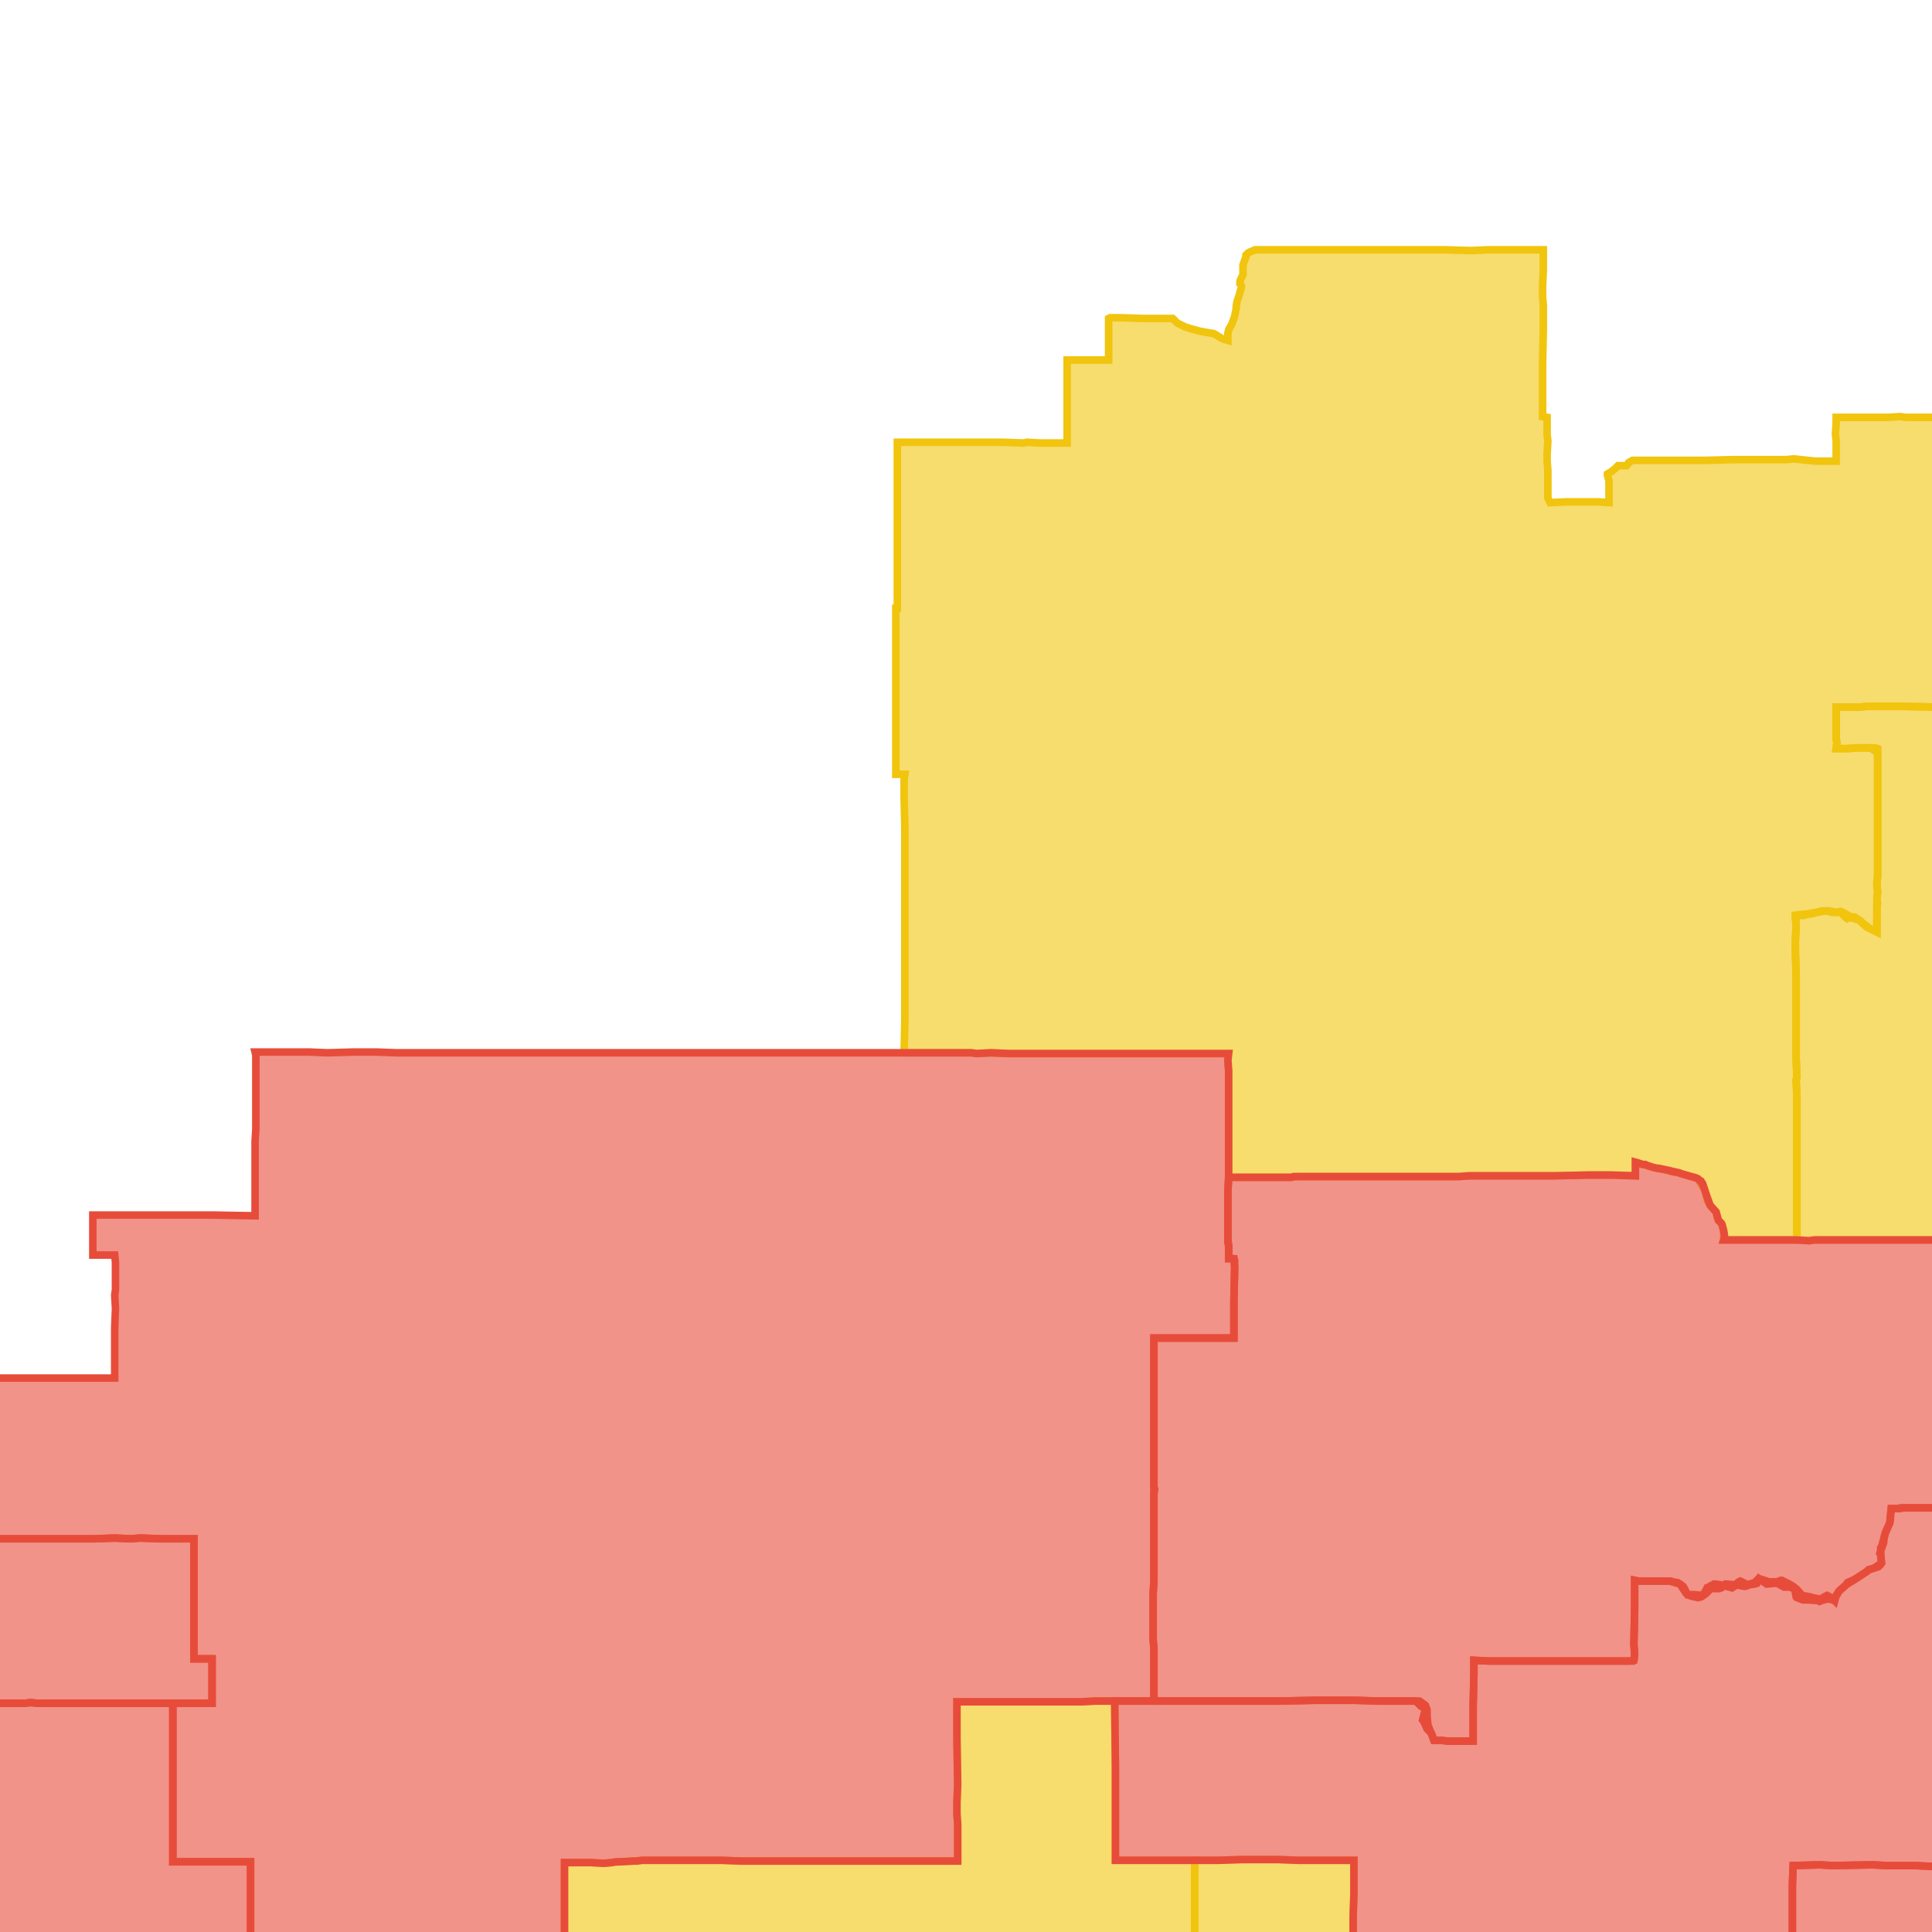 <svg version="1.1" xmlns="http://www.w3.org/2000/svg" xmlns:xlink="http://www.w3.org/1999/xlink"  pointer-events="none" width="256" height="256"><g><path stroke="#F1C40E" stroke-width="1" stroke-opacity="1" fill-opacity="0.6" fill-rule="evenodd" fill="#F1C40E" d="M11.1,313.9L12.1,314.5L12.6,314.5L13.3,314.3L13.4,314.3L13.7,314.3L13.9,314.3L14.1,314.4L15,315.2L15.5,315.4L15.6,315.4L15.8,315.6L15.9,315.9L15.9,316L15.9,316.2L15.3,316.1L14.5,316.1L12.9,316.1L12.1,316.1L10.5,316.1L9.4,316.1L6.8,316.1L1.4,316.1L1.1,316.1L-1.5,316.1L-3.8,316.1L-5.8,316.1L-5.9,316.1L-9.5,316.1L-9.9,316.1L-14.8,316.1L-15.9,316.1L-16.1,316.1L-17.9,316.1L-19.5,316.1L-26.3,316.1L-26.4,316.1L-26.8,316.1L-29.2,316.1L-30.7,316.1L-31.4,316.1L-32.4,316.1L-33.2,316.1L-36.7,316.1L-40.1,316.1L-41.8,316.1L-42.2,316.1L-43.5,316.1L-43.8,316.1L-45.3,316.1L-47.2,316.1L-47.8,316.1L-50.5,316.1L-51.2,316L-52.2,316.1L-52.3,316.1L-53.9,316L-55.2,316.1L-57.3,316.1L-60.7,316.1L-62.4,316.1L-64.8,316.1L-65.6,316L-66.5,316L-67.5,316L-68.1,316.1L-68.9,316.1L-69.9,316L-71.1,316.1L-72.2,316.1L-72.5,316L-76.5,316L-77.6,316L-77.9,316.1L-77.9,314.1L-77.9,312.6L-77.9,310L-77.9,309.1L-77.9,304.2L-77.9,303.3L-77.9,299.6L-77.8,297.6L-77.8,295.2L-77.8,294.7L-77.9,293.8L-77.9,293.5L-77.8,290.9L-77.8,284.9L-77.8,283.6L-77.8,282.9L-77.8,274.5L-77.8,270.1L-77.8,264.8L-77.8,261.3L-77.8,260.6L-77.8,259.6L-77.8,257.8L-77.8,257L-77.8,256.1L-77.8,253.5L-76.8,253.5L-75.2,253.5L-71.8,253.5L-71.1,253.5L-61,253.5L-58.1,253.5L-57.8,253.5L-57,253.5L-56.9,253.5L-55,253.5L-54.4,253.5L-53.5,253.5L-52.6,253.5L-48.9,253.5L-47.6,253.5L-44.9,253.5L-44.1,253.5L-43.8,253.6L-41.2,253.5L-36.7,253.6L-36.7,254L-36.7,255.3L-36.6,255.3L-32.5,255.4L-31.5,255.4L-31.5,254.5L-31.5,254L-31.4,253.6L-30.7,253.6L-30.2,253.6L-30.1,253.6L-29.7,254.2L-28.8,254.8L-27.8,255.1L-27,255.1L-26.9,255.2L-26.8,255.2L-26.5,255.5L-25.9,256.4L-25.1,256.6L-24.6,256.3L-23.8,255.9L-22.8,255.5L-22.1,254.9L-21.4,254.1L-20.6,253.4L-20.3,253.2L-20.1,253.1L-19.3,252.8L-18.5,252.5L-18.1,252.3L-17.1,252.3L-16.2,252.6L-15.8,252.6L-14.7,253.1L-14,252.6L-13.9,252.6L-13.7,252.6L-12.5,252.8L-12.4,252.8L-11.8,252.7L-10.8,252.7L-10.6,252.7L-10.4,252.8L-10.1,253L-10,253.1L-9.3,253.9L-9.2,254L-9.2,254.2L-9.2,254.4L-9.2,254.6L-9.2,254.8L-9.6,255.8L-8.9,256.7L-8.4,256.9L-8.3,257.1L-8,257.3L-7.9,257.5L-7.8,257.6L-7.8,257.8L-7.8,257.9L-7.8,258.3L-7.8,258.5L-8.2,259.3L-8.3,260.4L-7.9,261.4L-7.3,261.9L-7.2,262L-7,262.2L-6.9,262.5L-6.9,262.8L-6.9,263L-7,263.3L-7.1,263.4L-7.2,263.6L-7.4,263.7L-7.6,263.8L-8.6,264.3L-8.6,265L-8.4,265.5L-8.3,265.7L-8.2,265.9L-8.2,266.2L-8.2,266.3L-8.2,266.5L-8.2,266.7L-8.5,267.8L-8.4,268.3L-8.1,268.9L-8,269.1L-8,269.3L-8,269.4L-8.1,269.5L-8.1,269.7L-8.2,269.8L-8.3,270L-8.5,270.1L-8.7,270.3L-8.8,270.4L-9.7,270.8L-10.3,271.5L-10.5,272.4L-10.2,273.3L-9.6,273.6L-9.3,273.8L-9.1,273.9L-9,274L-8.9,274.2L-8.8,274.3L-8.7,274.5L-8.6,274.8L-8.3,275.8L-7.4,276.3L-6.7,276.4L-6.5,276.5L-6.4,276.5L-6.2,276.6L-6,276.8L-5.7,277L-5.6,277.2L-5.4,277.5L-5.2,277.8L-5.2,278L-5.1,278.2L-5,279.2L-4.6,279.5L-4.4,279.6L-4.3,279.7L-4.2,279.8L-4.2,279.9L-4.1,280.1L-4.1,280.3L-4.2,280.6L-4.4,280.8L-5.2,281.6L-5.2,282.4L-4.9,282.9L-4.8,283.1L-4.8,283.4L-5,284.4L-4.3,284.9L-3.5,284.9L-3.3,284.8L-3.2,284.7L-3,284.6L-2.7,284.7L-2.5,284.7L-2.4,284.9L-1.8,284.1L-1.8,283.8L-1.7,282.9L-1.5,282.8L-1.3,282.7L-1,282.6L-0.6,282.6L-0.4,282.9L0.1,283.6L0.2,283.8L0.3,284.1L0.1,284.9L-0.2,285.3L-0.5,285.4L-1.2,286.3L-1.1,286.5L-1,286.7L-1.1,286.9L-1.2,287.1L-1.6,288.1L-0.9,288.7L0.1,288.7L0.4,288.7L0.6,288.9L0.5,290L0.8,290.2L0.7,290.4L-0.1,291.2L-0.1,291.8L0.4,292.5L0.6,293.1L0.7,293.4L0.9,294.5L1.2,294.8L1.3,295L1.4,295.1L1.5,295.3L1.6,295.5L1.6,295.8L1.6,296L1.5,296.1L1.5,296.2L1.3,296.4L1.8,297.5L2,297.4L2.2,297.5L2.5,297.6L2.6,297.6L2.7,297.7L3.5,298.3L4,298.3L4.2,298.4L4.4,298.4L4.5,298.5L4.7,298.7L4.8,298.8L4.8,299L4.9,299.2L4.8,299.5L4.8,300.6L5.6,301L6.5,301.3L7.2,301.3L7.4,301.3L7.6,301.3L7.8,301.4L8,301.5L8.1,301.6L8.2,301.7L8.3,301.8L8.5,302.1L8.5,302.4L8.6,302.5L8.6,302.9L8.5,303.2L8.4,303.4L8,304.5L8.3,305.4L9,306.1L9.6,306.3L9.8,306.5L10,306.6L10.1,306.7L10.2,306.9L10.2,307L10.5,308.1L11.5,308.5L11.7,308.5L11.8,308.7L11.9,308.8L12,309.1L12.1,309.3L12.1,309.5L11.9,310.6L12,311.4L11.9,311.9L11.6,312.1L10.8,312.8L11.1,313.9z"/><path stroke="#F1C40E" stroke-width="1" stroke-opacity="1" fill-opacity="0.6" fill-rule="evenodd" fill="#F1C40E" d="M275.8,80.7L275.8,82.5L275.7,86.5L275.8,88L275.7,88.6L275.7,90.9L275.7,91.1L275.7,93.1L275.7,93.6L275,93.6L273,93.6L272.3,93.6L270.4,93.6L269,93.6L268.9,93.6L267.6,93.7L267.3,93.7L267.1,93.7L266.5,93.7L264.4,93.7L260.6,93.7L260.2,93.7L259.8,93.7L258.2,93.7L256.8,93.7L252,93.6L251.1,93.6L249.5,93.6L248.8,93.6L247.4,93.6L246.3,93.7L246.1,93.7L244.3,93.7L243.8,93.7L243.3,93.7L243.3,94.5L243.3,96.5L243.3,97.9L243.4,98.4L243.3,99.2L244.7,99.2L246,99.1L246.5,99.1L247.9,99.1L248.1,99.1L248.5,99.1L248.8,99.2L248.8,99.8L248.8,100.8L248.8,101.1L248.8,102.5L248.8,103.8L248.8,104.1L248.8,108.4L248.8,109.3L248.8,110.4L248.8,111.5L248.8,111.9L248.8,113.1L248.8,114.6L248.8,114.8L248.8,115.9L248.7,116.9L248.7,117.5L248.8,118.2L248.7,119.1L248.8,119.7L248.7,120.1L248.7,123.4L248.7,123.5L248.5,123.4L248.1,123.2L247.5,122.9L247.3,122.8L247.2,122.7L246.3,121.9L245.2,121.6L245,121.6L244.8,121.7L244.7,121.6L244.6,121.6L243.8,120.8L243.4,120.9L242.8,120.9L242,120.7L241.2,120.8L240,121.1L239.2,121.2L239,121.3L238.8,121.3L237.9,121.3L237.9,121.5L238,122.6L237.9,124.6L237.9,126L238,129.6L238,132.2L238,134.1L238,135.2L238,136.1L238,137.7L238,140.3L238.1,142.7L238,143.1L238.1,145.4L238.1,147.3L238.1,149.1L238.1,153.6L238.1,160.8L238.1,164.3L235.9,164.3L235.7,164.3L235.3,164.3L234.3,164.3L232.7,164.3L231.6,164.3L230.6,164.3L229.5,164.3L228.4,164.3L228.4,163.1L228.1,162.1L227.7,161.7L227.5,161.2L227.4,160.6L226.7,159.9L226.6,159.7L226.3,159.2L226.2,158.9L225.9,157.7L225.6,157.2L225,156.2L224.1,155.9L223.7,155.8L223.1,155.6L222,155.3L221.6,155.3L220.7,155L219.9,154.9L219.1,154.7L218.7,154.6L217.7,154.3L217.1,154.1L216.9,154L216.7,154L216.7,155.8L213.5,155.7L211.6,155.7L210.4,155.7L205.9,155.8L202.4,155.8L201.5,155.8L199.2,155.8L194.9,155.8L194.7,155.8L193.3,155.9L193,155.9L192.4,155.9L191.3,155.9L191.2,155.9L191,155.9L190.7,155.9L189.8,155.9L187.4,155.9L187.2,155.9L184.4,155.9L183,155.9L180.8,155.9L179.9,155.9L177.8,155.9L175.3,155.9L175.1,155.9L174.7,155.9L173.1,155.9L172.1,155.9L171.1,156L170.6,156L169.8,156L169.1,156L168.4,156L166.4,156L162.8,156L162.8,153.3L162.8,152.3L162.8,151.5L162.8,148.8L162.8,145.1L162.8,144.2L162.8,141.9L162.7,140.5L162.8,139.6L159.8,139.6L156.1,139.6L152.4,139.6L152,139.6L146.6,139.6L143.9,139.6L143.7,139.6L141.2,139.6L138.5,139.6L138.4,139.6L138,139.6L136.7,139.6L133.7,139.6L131.3,139.5L129.4,139.6L128.7,139.5L126.1,139.5L121.3,139.5L120.7,139.5L119.8,139.5L119.9,135L119.9,134.1L119.9,132.5L119.9,131.4L119.9,129.6L119.9,128.7L119.9,127.8L119.9,126.8L119.9,126L119.9,124.8L119.9,123.7L119.9,120.6L119.9,118.7L119.9,117.9L119.9,116L119.9,114.7L119.9,111.5L119.9,109.7L119.8,105.8L119.8,103.3L119.9,102.6L118.7,102.6L118.7,100.7L118.7,100.5L118.7,99.1L118.7,97.6L118.7,96.2L118.7,88L118.7,86.8L118.7,86.1L118.7,80.6L118.9,80.6L118.9,80L118.9,79.2L118.9,75.1L118.9,71L118.9,69.6L118.9,68.7L118.9,65.9L118.9,63.2L118.9,61L118.9,58.6L119.1,58.6L121.9,58.6L122.5,58.6L123.7,58.6L127,58.6L129.5,58.6L132,58.6L132.9,58.6L135.6,58.7L136.1,58.6L137.8,58.7L138.6,58.7L139.6,58.7L140,58.7L141.4,58.7L141.4,53.9L141.4,53.7L141.4,52.7L141.4,51.6L141.4,50.2L141.4,50L141.4,47.7L143.7,47.7L146.4,47.7L146.9,47.7L146.9,42.2L147.1,42.1L147.8,42.1L148.5,42.1L151.7,42.2L155.1,42.2L155.4,42.2L156,42.8L157,43.3L157.6,43.5L158.7,43.8L159.1,43.9L160.2,44.1L160.8,44.2L161,44.3L162,44.9L162.7,45.1L162.7,44.9L162.7,44.1L162.8,43.8L162.8,43.7L162.9,43.5L163.2,43L163.6,41.9L163.8,40.9L163.8,40.6L163.9,40L164.2,39.1L164.5,38L164.4,37.7L164.3,37.6L164.3,37.3L164.4,37L164.7,36.4L164.7,35.3L164.7,35.1L165.1,34L165.1,33.8L165.2,33.7L165.4,33.5L165.6,33.4L166.3,33.1L166.5,33.1L179.1,33.1L180.1,33.1L182.4,33.1L186.5,33.1L187.1,33.1L187.9,33.1L191.6,33.1L194.9,33.2L197.1,33.1L198.9,33.1L199.8,33.1L200.8,33.1L204.5,33.1L204.5,35.7L204.4,38L204.4,39.3L204.5,40.4L204.5,42.1L204.5,43.7L204.4,48.3L204.4,49.3L204.4,49.8L204.4,50.7L204.4,52.1L204.4,55.2L205,55.3L205,57.6L205.1,58.4L205,60.2L205,61.1L205.1,62.3L205.1,65.3L205.1,66L205.4,66.6L207.5,66.5L211.8,66.5L213.2,66.6L213.2,65.7L213.2,64.7L213.2,63.7L213,63L213,62.8L213.5,62.5L214,62.1L214.4,61.7L215.5,61.7L215.7,61.5L215.8,61.3L216.3,61L220.7,61L222.1,61L222.6,61L224.6,61L225.9,61L229.6,60.9L232.8,60.9L234.7,60.9L235.2,60.9L236.7,60.9L237.7,60.8L238.6,60.9L240.5,61.1L242.1,61.1L243.3,61.1L243.3,59.4L243.3,58.4L243.2,57.5L243.3,56.1L243.3,55.3L246.1,55.3L246.7,55.3L247.5,55.3L248.5,55.3L249.6,55.3L250.2,55.3L251.8,55.2L252.5,55.3L257.7,55.3L259.3,55.2L261,55.2L261.8,55.2L262,55.2L264,55.2L265.7,55.3L266.7,55.3L268.2,55.3L270,55.3L271.2,55.4L274.6,55.5L275.7,55.5L275.8,55.5L275.8,58.2L275.8,59.9L275.8,62.3L275.8,62.7L275.8,63.3L275.8,64.4L275.8,65L275.8,65.8L275.8,69L275.8,71L275.8,71.2L275.8,72.2L275.8,73.4L275.8,74.8L275.8,75.9L275.8,77.5L275.8,79.8L275.8,80.7z"/><path stroke="#F1C40E" stroke-width="1" stroke-opacity="1" fill-opacity="0.6" fill-rule="evenodd" fill="#F1C40E" d="M313.2,157.1L313.2,159.3L313.2,161.8L313.2,165.3L311.9,165.3L311.4,165.3L309,165.2L305.7,165.1L303.3,165L302.6,165L302.1,165L301.1,165L300.8,165L299.8,165L297.8,165L297.6,165L295.4,164.9L294,164.9L292.2,164.9L291.6,164.9L289,164.8L287.6,164.8L287.1,164.8L286.6,164.8L286.3,164.8L285.9,164.8L285.1,164.8L284.7,164.8L283.7,164.7L281.9,164.7L281.2,164.7L280.1,164.7L277.5,164.6L276.7,164.6L275.5,164.6L275,164.5L272.6,164.5L271.6,164.5L269.6,164.5L269.2,164.4L267.5,164.4L264.9,164.4L261.8,164.4L260.8,164.4L260.4,164.4L259.6,164.4L257.6,164.4L257.1,164.4L256.1,164.3L254.2,164.3L252.9,164.3L250,164.3L248.7,164.3L248.1,164.3L247.6,164.3L246.4,164.3L246,164.3L245.4,164.3L245.1,164.3L243.9,164.3L243.5,164.3L241,164.3L240.4,164.3L239.7,164.4L238.1,164.3L238.1,160.8L238.1,153.6L238.1,149.1L238.1,147.3L238.1,145.4L238,143.1L238.1,142.7L238,140.3L238,137.7L238,136.1L238,135.2L238,134.1L238,132.2L238,129.6L237.9,126L237.9,124.6L238,122.6L237.9,121.5L237.9,121.3L238.3,121.2L239.5,121.1L240.6,120.9L241.5,120.7L242.1,120.7L242.4,120.7L243.4,120.9L243.8,120.8L244,120.8L244.2,120.9L245.3,121.5L245.6,121.5L245.7,121.5L246.5,122L246.8,122.3L247.7,123L248.5,123.4L248.7,123.5L248.7,123.4L248.7,120.1L248.7,119.1L248.8,118.2L248.7,117.5L248.7,116.9L248.8,116.3L248.8,115.9L248.8,114.8L248.8,114.6L248.8,113.1L248.8,111.9L248.8,111.5L248.8,110.4L248.8,109.7L248.8,109.3L248.8,108.4L248.8,104.1L248.8,103.2L248.8,102.5L248.8,101.1L248.8,100.8L248.8,99.8L247.9,99.1L246.5,99.1L246,99.1L244.7,99.2L243.3,99.2L243.4,98.4L243.3,97.9L243.3,96.5L243.3,94.5L243.3,93.7L243.6,93.7L244.3,93.7L246.1,93.7L246.3,93.7L247.4,93.6L248.8,93.6L249.5,93.6L251.1,93.6L251.8,93.6L252,93.6L256.8,93.7L258.2,93.7L259.8,93.7L260.6,93.7L264.4,93.7L266.5,93.7L267.1,93.7L267.3,93.7L267.7,94.3L267.8,95.1L268.7,95.9L269.8,96.3L269.9,96.3L270.1,96.3L270.2,96.3L270.3,96.3L270.4,96.5L270.3,96.7L270.2,96.8L269.6,97.9L270.4,98.3L271.1,98.4L272.3,98.2L272.8,98.2L273.9,98.6L274.9,98.4L275,98.5L275.2,98.5L275.3,98.5L275.5,98.7L275.6,98.8L275.7,98.9L275.7,99.4L275.7,102.2L275.7,103L275.7,104.8L275.7,106L275.7,107.9L275.7,109.1L275.7,110L275.6,110.1L275.3,110.4L275,110.6L274.8,110.8L274.5,110.9L273.7,111.2L273.5,111.3L273.2,111.3L272,111.4L271.3,112.4L271,113.2L270.9,113.3L270.1,114.2L270,115.2L270.2,115.5L270.4,115.5L272.2,115.5L273,115.5L273.9,115.5L274.3,115.5L275,115.5L278,115.5L281.8,115.4L286.5,115.4L286.9,116.2L287.8,116.3L288.2,116.3L289.1,116.3L291.8,116.2L293.8,116.2L295.4,116.2L295.9,116.2L296.9,116.2L298.6,116.2L300.8,116.1L301.7,116.1L302.6,116L302.6,117.8L302.6,120.6L302.6,121.4L302.5,124.9L302.5,126.8L302.5,127.6L302.5,128.2L302.5,129.8L302.5,132.6L302.4,136.9L302.4,139.4L302.4,141.1L302.4,143.2L303,143.3L304.8,143.3L307.3,143.4L308.2,143.4L309.6,143.4L311.3,143.5L312.8,143.5L313.2,143.6L313.2,143.9L313.1,146.9L313.1,147.9L313.1,148.5L313.1,149L313.1,149.9L313.1,151.9L313.2,153.3L313.2,154.4L313.2,155.9L313.2,157.1z"/><path stroke="#F1C40E" stroke-width="1" stroke-opacity="1" fill-opacity="0.6" fill-rule="evenodd" fill="#F1C40E" d="M158.3,276.3L158.3,277.2L158.3,278L158.3,280.3L157.4,280.3L157,280.3L155.7,280.4L155.3,280.4L155.1,280.4L152.9,280.4L151.4,280.5L150.9,280.5L150.1,280.5L146.7,280.6L145.4,280.6L144.4,280.6L140.9,280.8L140.1,280.8L137.4,280.9L134,281L133.9,281L133.6,281L132.7,281L132.2,281L130.9,281L128.8,281L127.2,281L126.1,281L126,281.1L125.2,281.1L124,281.1L123.6,281.1L122.1,281.1L119.8,281.2L116.9,281.3L116.7,281.3L116.5,281.3L116.3,281.3L114.8,281.4L110,281.5L109.6,281.5L108.2,281.5L106.5,281.5L105.8,281.5L105.2,281.5L103.9,281.5L103.8,281.5L100.9,281.5L98.9,281.5L98,281.5L97.1,281.5L96.7,281.5L95.6,281.5L95.5,281.5L92.2,281.6L91.1,281.6L90.9,281.6L89.4,281.7L87.8,281.7L87.2,281.7L86.9,281.7L85.7,281.7L85.5,281.7L83.8,281.7L83.7,281.7L83.1,281.7L80.5,281.8L79.7,281.8L78.2,281.8L77.1,281.9L76,281.9L75.3,281.9L74.8,281.9L74.8,281.5L74.8,280.3L74.8,278.5L74.8,274.6L74.8,273.2L74.8,271.4L74.8,270.1L74.8,266.9L74.8,263.8L74.8,262.5L74.8,261.7L74.8,256.4L74.8,255.3L74.8,253.2L74.8,251.3L74.8,249.4L74.8,248.4L74.8,247.7L74.8,246.8L78.3,246.8L80,246.9L81.1,246.8L82.2,246.7L83.9,246.6L85.1,246.5L86.8,246.5L89.2,246.5L90.3,246.5L91,246.5L92.9,246.5L95.6,246.5L98.2,246.6L99.1,246.6L101.7,246.6L102.6,246.6L103.4,246.6L105,246.6L106.1,246.6L111.2,246.6L112.6,246.6L113.2,246.6L115.1,246.6L115.6,246.6L116.5,246.6L119.8,246.6L123.7,246.6L124.8,246.6L126.9,246.6L126.9,245.4L126.9,243.8L126.9,243.1L126.9,242.6L126.9,241.7L126.8,240.4L126.8,238.8L126.9,236.4L126.8,230.5L126.8,226.5L126.8,226.2L126.8,225.5L132,225.5L133.1,225.5L134.6,225.5L139.6,225.5L143.3,225.5L145.1,225.4L147.7,225.4L147.8,234.1L147.8,235.1L147.8,239.1L147.8,241.2L147.8,243.9L147.8,246.5L149.5,246.5L150.4,246.5L155.1,246.5L155.7,246.5L157.7,246.5L158.3,246.5L158.3,248.7L158.3,251.7L158.3,254.4L158.3,256.3L158.3,257.2L158.3,260.4L158.3,262.3L158.3,263.7L158.4,266.4L158.4,272L158.4,275.4L158.3,276.3z"/><path stroke="#F1C40E" stroke-width="1" stroke-opacity="1" fill-opacity="0.6" fill-rule="evenodd" fill="#F1C40E" d="M216.3,279L216.3,282.7L216.3,284.2L216.3,284.6L216.2,285.5L216.2,286.8L216.2,287.7L216.2,289.2L216.2,289.6L216.2,292.4L216.2,292.9L216.2,293.7L216.2,294.6L216.1,299.2L216.1,300.3L216,301.6L216,302.5L216,304.5L216,304.7L212.1,304.6L211.9,304.6L208.6,304.5L206.9,304.5L206.2,304.5L205.4,304.5L204.3,304.5L203.7,304.5L202.6,304.4L200.9,304.4L199.4,304.4L198.6,304.4L198,304.4L196.8,304.3L196.3,304.3L196.1,304.3L194.7,304.3L193.5,304.3L192.4,304.3L191.2,304.3L189.3,304.2L189,304.2L188.9,303.9L188.9,303.7L188.9,303.4L189,302.4L189,302.1L189,301.9L189.1,301.7L189.3,301.3L189.2,301.3L187.1,301.3L186,301.3L185.5,301.3L184.6,301.2L183.2,301.2L182.3,301.2L181.2,301.1L180.3,301.1L179.3,301.1L178.8,301L176.4,301L174,300.9L173.5,300.9L172.4,300.9L168.7,300.8L168.8,298.6L168.8,298.2L167.3,298.2L166,298.2L164.5,298.1L162.8,298.1L162.4,298.1L161.4,298.1L160,298.1L158.7,298L156.6,298L155.4,298.1L155.1,298.1L153.5,298.1L152.7,298.1L151.6,298.1L150.6,298.1L150.6,297.7L150.5,297.1L150.6,296.4L150.5,295.5L150.5,295.1L150.5,294.3L150.5,292.9L150.5,289.9L150.5,287.9L150.5,287.7L150.5,287.3L150.5,285.7L150.5,285.2L150.5,284.4L150.5,282.6L150.5,281.3L150.5,280.8L150.5,280.5L151.4,280.5L152.9,280.4L155.1,280.4L155.7,280.4L157,280.3L157.4,280.3L158.3,280.3L158.3,278L158.3,277.2L158.3,276.3L158.4,275.4L158.4,272L158.4,266.4L158.3,263.7L158.3,262.3L158.3,260.4L158.3,257.2L158.3,257L158.3,256.3L158.3,254.4L158.3,251.7L158.3,248.7L158.3,246.5L160.1,246.5L161,246.5L161.5,246.5L164.5,246.4L165.4,246.4L167.2,246.4L168.1,246.4L168.9,246.4L169.4,246.4L172,246.5L172.5,246.5L173.9,246.5L174.6,246.5L177.2,246.5L178.9,246.5L179.2,246.5L179.4,246.5L179.4,246.7L179.4,248.8L179.4,251L179.3,253.8L179.3,256.1L179.3,256.5L179.3,258.7L179.3,260L179.3,261.1L179.3,261.7L179.3,262.3L179.3,262.8L179.3,263.8L179.3,264.4L179.3,265.1L179.3,266L179.3,267.6L179.7,267.5L180.2,267.5L182.1,267.5L184.6,267.5L189.4,267.5L189.6,267.5L190.5,267.5L192.6,267.6L192.9,267.6L193.4,267.6L194.1,267.8L195,268.5L195.9,268.7L196.1,268.8L196.8,269.3L197.4,269.5L198.5,270L198.7,270L198.8,270.1L198.9,270.3L199.8,271.1L200,271.1L200.7,271.3L200.9,271.5L201.7,272.3L201.9,272.3L202.1,272.4L202.2,272.5L203.1,273.2L204.1,273L204.6,273L204.7,273.1L205.4,274L206.5,274.3L206.6,274.3L206.7,274.4L206.9,274.6L206.6,275.3L206.5,275.8L206.5,276L206.3,276.2L205.7,276.7L205.4,276.9L205,277.1L203.5,278.1L204,278.1L205.5,278.1L206.1,278.1L207.3,278.1L208.3,278.2L211,278.2L212.8,278.1L213.7,278.1L214.6,278.1L215.7,278.1L216.4,278L216.3,279z"/><path stroke="#E74C3B" stroke-width="1" stroke-opacity="1" fill-opacity="0.6" fill-rule="evenodd" fill="#E74C3B" d="M33.9,274L33.9,274.8L33.8,277.2L33.8,278.3L33.8,279.1L33.8,281.8L31.5,281.8L30.3,281.8L28.9,281.8L28.1,281.8L26.8,281.7L25.5,281.7L25.1,281.7L21.6,281.6L20.7,281.6L20.3,281.6L19.4,281.6L16.2,281.6L13.7,281.5L12.9,281.5L10.4,281.5L7.7,281.4L6.1,281.4L6,281.4L3.8,281.4L2.3,281.3L0.4,281.3L-2.7,281.3L-4,281.2L-4.9,281.2L-4.1,280.3L-4.7,279.4L-5,279.2L-5.1,279L-5.1,278.8L-5.2,277.8L-5.7,277L-6.7,276.4L-7.1,276.4L-7.4,276.3L-7.5,276.3L-7.6,276.3L-7.9,276.1L-8.3,275.8L-8.4,275.7L-8.5,275.5L-8.6,275.3L-8.9,274.2L-9.6,273.6L-9.9,273.5L-10.2,273.3L-10.4,273.1L-10.4,272.8L-10.5,272.4L-10.5,272.2L-10.4,271.8L-10.3,271.5L-10.2,271.3L-10,271.1L-9.7,270.8L-9.6,270.7L-9.4,270.6L-8.5,270.1L-8,269.1L-8.4,268.3L-8.4,268.1L-8.5,268L-8.5,267.8L-8.5,267.6L-8.5,267.4L-8.5,267.3L-8.2,266.2L-8.4,265.5L-8.6,265L-8.7,264.9L-8.7,264.7L-8.6,264.4L-8.6,264.3L-8.5,264.2L-8.3,264.1L-8.2,264L-7.2,263.6L-6.9,262.5L-7,262.2L-7.2,262L-7.6,261.7L-7.9,261.4L-8,261.3L-8.1,261.1L-8.2,260.8L-8.3,260.4L-8.3,260.2L-8.3,260L-8.3,259.9L-8.2,259.3L-8.1,259L-7.8,257.9L-8.4,256.9L-8.8,256.8L-8.9,256.7L-9.1,256.6L-9.2,256.6L-9.4,256.4L-9.5,256.3L-9.6,256.1L-9.6,256L-9.6,255.8L-9.6,255.6L-9.4,255.2L-9.2,254.2L-9.8,253.4L-10.1,253L-11.2,252.7L-11.4,252.8L-12.5,252.8L-12.7,252.8L-13.1,252.8L-14.3,252.9L-14.6,253.1L-14.7,253.1L-14.9,253.1L-15.2,253L-16.2,252.6L-16.4,252.6L-16.8,252.5L-17.1,252.3L-18.1,252.3L-18.9,252.8L-19.8,253.1L-20.7,253.6L-21,253.9L-21.5,254.2L-22.1,254.9L-22.8,255.5L-23.5,255.8L-24.1,256.2L-24.4,256.3L-25.1,256.6L-25.3,256.6L-25.5,256.6L-25.7,256.6L-25.9,256.4L-26.2,256.2L-26.8,255.2L-27.8,255.1L-28.3,255L-28.6,254.9L-29.1,254.7L-29.2,254.6L-29.7,254.2L-29.8,254.1L-29.9,253.8L-30.1,253.6L-30.7,253.6L-31.5,254.5L-31.5,255.4L-32.5,255.4L-36.6,255.3L-36.7,255.3L-36.7,254L-36.7,253.6L-41.2,253.5L-43.8,253.6L-44.9,253.5L-47.6,253.5L-48.9,253.5L-52.6,253.5L-53.5,253.5L-54.4,253.5L-55,253.5L-56.9,253.5L-57,253.5L-57.9,253.5L-58.1,253.5L-61,253.5L-71.1,253.5L-71.8,253.5L-75.2,253.5L-76.8,253.5L-77.8,253.5L-77.8,251.7L-77.8,250.4L-77.8,232.6L-77.8,232.4L-78.7,232.7L-78.9,232.9L-79,232.9L-79.2,233L-80.4,233.4L-80.5,233.5L-81.6,234L-81.8,234L-82.7,234.2L-83.1,234.2L-84,234.2L-85.1,234.6L-86,235.2L-86.4,235.5L-86.5,235.6L-86.9,235.8L-87,235.9L-87.3,236L-87.7,236.1L-88.3,236.1L-88.3,235.8L-88.3,232.4L-89.5,232.4L-91.5,232.4L-93.1,232.4L-93.1,228.8L-93.1,228.1L-93.1,225.7L-93.1,224.4L-93.5,224.4L-94.5,224.4L-95.3,224.4L-95.8,224.4L-97.1,224.4L-98.8,224.4L-99,224.4L-100.1,224.4L-100.9,224.4L-101.4,225.3L-104.1,225.3L-105.9,225.4L-108.2,225.4L-108.5,226.3L-109.2,226.3L-111.1,226.3L-111.1,227.2L-114.9,227.2L-115.5,227.2L-118.8,227.2L-119.4,227.2L-119.8,227.2L-119.9,226.3L-119.9,221.9L-119.9,221.1L-119.8,218.4L-119.8,216.6L-119.8,214.8L-119.8,211.8L-120.1,211.3L-120.1,207.8L-120,202.5L-120,201.1L-120,200.7L-120,198.9L-120,197.3L-120.1,196.3L-120,195.5L-120,194.1L-120,190.1L-120.3,190.1L-120.3,188.2L-120.3,187L-120.3,178.5L-120.3,176.7L-120.3,173.1L-120.2,170.5L-120.2,168.7L-120.5,168.7L-120.5,166.9L-120.5,164.8L-120.5,164.6L-120.5,161.5L-120.5,160.6L-120.5,159.7L-120.5,157.7L-120.5,157L-120.5,156.1L-120.5,154.3L-120.5,153L-120.5,147.2L-120.7,147.2L-120.7,145.2L-120.7,144.7L-120.7,141.9L-120.7,141.1L-120.1,141.2L-119.1,141.6L-118.6,141.6L-118.3,141.6L-118.1,141.7L-118,141.7L-117,142.5L-116.5,142.9L-115.9,143.3L-114.9,143.7L-113.8,143.9L-113.5,143.7L-113.3,143.7L-113.2,143.8L-112.9,144.1L-112.2,145L-111.7,145.4L-111.5,145.6L-111.3,145.7L-110.6,146.5L-110.4,146.6L-109.7,147.1L-109.5,147.4L-108.7,148.2L-108.5,148.2L-107.4,148.5L-106.8,148.4L-105.7,148.1L-105.5,148.1L-104.3,148.1L-103.6,147.6L-103.1,147L-102.3,146.3L-101.8,145.6L-101.3,144.4L-101.1,143.6L-100.9,142.6L-100.8,142.5L-100.6,142.4L-100.5,142.3L-100.1,142.2L-99.8,142.1L-99.4,142L-99,141.9L-98.8,141.9L-98.7,142L-97.7,142.6L-97.5,142.6L-96.8,143L-95.9,143.2L-95.2,143.1L-93.9,143.3L-93,143.5L-92.3,143.6L-91.2,143.5L-90.5,143.3L-90,143L-89.3,142.7L-89.1,142.6L-88.9,142.6L-88.6,142.6L-88.5,142.6L-87.4,143.1L-86.3,143.3L-85.3,143.1L-84.2,142.7L-84.1,142.6L-84,142.6L-83.2,143.1L-83.1,143.1L-83.1,143.5L-83.1,144.4L-83.1,145.2L-83.1,146.2L-83.2,147.1L-83.2,147.3L-83.2,149L-83.2,149.7L-83.2,150.2L-83.2,151.1L-83.2,160.5L-83.2,161.3L-83.2,168.3L-83.2,168.6L-79.6,168.5L-78.7,168.6L-77.8,168.5L-77.8,172.1L-77.8,174L-77.8,178.5L-77.8,181.1L-77.8,182.8L-77.8,189.1L-77.8,190L-77.8,192.8L-77.8,194.4L-77.8,195.2L-77.8,195.6L-77.8,198.8L-77.8,200.2L-77.8,205.4L-77.8,206.6L-77.8,208.1L-77.8,210.2L-77.8,211L-77.9,211.2L-72.6,211.2L-66.5,211.2L-62,211.2L-56.8,211.3L-56.4,211.2L-55,211.3L-51.1,211.3L-49.2,211.3L-48.4,211.3L-46.1,211.3L-40.8,211.3L-38.4,211.3L-37.8,211.3L-35.8,211.3L-35.8,212.5L-35.8,214.8L-34,214.9L-33.2,214.9L-32.7,214.9L-26.5,214.9L-25.3,214.9L-23.5,214.9L-22.6,214.9L-21.4,214.9L-21.1,214.9L-20.6,215.8L-20.2,216.1L-20.1,216.2L-20,216.4L-19.9,216.6L-19.9,216.7L-19.9,217L-19.9,217.3L-20,217.5L-20.1,217.8L-20.9,218.7L-20.8,219.8L-20.2,220.5L-19.8,220.6L-19.6,220.7L-19.5,220.8L-19.4,221L-19.3,221.1L-19.3,221.3L-19.3,221.5L-19.3,221.7L-19.4,221.9L-19.9,222.9L-19.8,223.8L-19,224.4L-18.9,224.5L-18.8,224.6L-18,225.5L-17.1,225L-17,224.5L-16.9,223.8L-16.8,223.6L-16.7,223.4L-16.5,223.2L-16.3,223.2L-16.2,223.2L-16,223.3L-15.7,223.4L-15.6,223.5L-15.6,223.6L-15.5,223.9L-15.3,224.4L-15.3,224.6L-15.2,224.9L-15.2,225.2L-15.3,225.4L-15.4,225.6L-14.9,225.6L-13.6,225.6L-12.2,225.6L-9.4,225.6L-8.7,225.6L-7.5,225.6L-2.6,225.6L-1.5,225.6L0.2,225.7L3.3,225.7L4,225.6L5.1,225.7L7.2,225.7L10.9,225.7L14.8,225.7L16.8,225.7L18.5,225.7L21.1,225.7L22.9,225.7L22.9,226L22.9,226.1L22.9,232.8L22.9,233.8L22.9,234.8L22.9,235.4L22.9,236.2L22.9,236.8L22.9,238.8L22.9,239.7L22.9,240.7L22.9,241.1L22.9,242.1L22.9,243.1L22.9,244L22.9,246.7L24.2,246.7L24.5,246.7L25.5,246.7L25.9,246.7L29.5,246.7L31.1,246.7L31.4,246.7L33.2,246.7L33.2,248L33.2,248.8L33.2,254.5L33.2,254.9L33.2,256L33.2,257.5L33.2,262L33.2,262.3L33.2,262.4L33.2,263.8L33.2,264.1L33.2,267.5L33.2,268.5L33.2,269L33.2,269.2L33.2,271L33.2,271.4L33.2,272.7L33.9,272.7L33.9,274z"/><path stroke="#E74C3B" stroke-width="1" stroke-opacity="1" fill-opacity="0.6" fill-rule="evenodd" fill="#E74C3B" d="M284.7,183.1L283.2,183.2L279.7,183.2L277.7,183.2L274.6,183.2L272.2,183.3L271.7,183.3L271.7,184.1L271.7,185.1L271.7,185.5L271.8,186.9L271.8,187.8L271.8,188.7L271.8,190.4L271.8,192.3L271.8,192.5L271.8,194L271.8,194.5L271.8,195.5L271.8,195.9L271.8,198L271.8,199.2L271.7,199.8L270,199.7L266.5,199.7L266,199.7L265.3,199.7L263.8,199.7L263.2,199.7L261.6,199.7L260.7,199.7L259.2,199.7L258,199.7L256.7,199.8L254.8,199.8L253.5,199.8L252.3,199.8L251.6,199.9L250.6,199.9L250.5,201L250.5,201.3L250.4,201.8L250,202.7L249.7,203.5L249.6,204.2L249.6,204.4L249.2,205.5L249.2,206.1L249.3,207L249.3,207.1L249.2,207.3L248.9,207.6L248.6,207.7L247.6,208L247.4,208.2L246.5,208.8L245.6,209.4L244.6,210L244.4,210.2L243.7,210.8L243.2,211.7L243.1,212.1L242.9,212L241.8,211.8L241.7,212L241.3,212.1L241.1,212.2L240.9,212.1L239.7,212L239,212L238.9,212L238.1,211.7L238,211.6L237.8,210.5L236.7,210.2L236.6,210.3L236.5,210.3L236.4,210.3L235.5,209.8L235.1,209.8L234.1,209.9L233.1,209.2L232.8,209.8L232.5,209.9L231.8,210L231.3,210.2L231.1,210.2L230.1,210L229.5,210.4L228.4,210.1L228.1,210.4L227.8,210.5L226.7,210.5L226,211.2L225.4,211.6L225,211.7L224.1,211.5L223.6,211.3L223.4,211.1L223.2,210.8L222.6,209.9L221.9,209.7L221.3,209.5L217.1,209.5L216.6,209.4L216.6,210.8L216.6,211.4L216.6,212.1L216.6,213.1L216.5,217.9L216.6,219.2L216.5,220L216.4,220.1L215.9,220.1L213.9,220.1L210.2,220.1L206.7,220.1L204.5,220.1L203.1,220.1L201.9,220.1L200.4,220.1L197.4,220.1L195.3,220L195.3,220.3L195.3,221.8L195.2,226L195.2,226.3L195.2,228.7L195.2,230.7L194.2,230.7L191.8,230.7L190.9,230.6L190.2,230.6L190,230.6L189.6,229.6L189.3,229.3L189.1,229.1L188.6,228L188.5,227.9L188.6,227.5L188.9,226.4L188.5,226.2L188.3,226.1L187.6,225.4L184.2,225.4L183.5,225.4L182.8,225.4L179.5,225.3L178.6,225.3L177,225.3L174.2,225.3L169.5,225.4L168.9,225.4L167.4,225.4L165.9,225.4L164.7,225.4L163.2,225.4L162.4,225.4L159.6,225.4L157.5,225.4L155.6,225.4L152.9,225.4L152.9,224.1L152.9,223.7L152.9,221.4L152.9,220.1L152.9,219.8L152.9,219.3L152.9,218.4L152.8,217.3L152.8,217L152.8,216.3L152.8,214.1L152.8,213L152.8,211.9L152.8,211.1L152.9,209.5L152.9,208.1L152.9,207.9L152.9,206.6L152.9,204.8L152.9,203.9L152.9,202.1L152.9,201.9L152.9,199.5L152.9,198L152.9,197L152.9,195.5L152.9,195.3L152.9,194L152.9,193.3L152.9,192.4L152.9,189.4L152.9,186.2L152.9,181.7L152.9,179.9L152.9,179.7L152.9,177.3L159.5,177.3L162.8,177.3L163.5,177.3L163.5,177.1L163.5,175.9L163.5,172.7L163.5,172.5L163.5,172.3L163.6,168L163.5,166.8L162.8,166.8L162.8,166.6L162.8,165L162.7,164.7L162.7,164.1L162.7,160.5L162.7,158L162.8,156L166.4,156L168.4,156L168.6,156L169.8,156L170.6,156L171.1,156L171.4,155.9L172.1,155.9L173.1,155.9L174.7,155.9L175.3,155.9L177.8,155.9L179.9,155.9L180.8,155.9L183,155.9L184.4,155.9L187.2,155.9L187.3,155.9L187.4,155.9L189.8,155.9L190.7,155.9L191.3,155.9L192.4,155.9L193.3,155.9L194.7,155.8L194.9,155.8L199.2,155.8L201.5,155.8L202.4,155.8L205.9,155.8L210.4,155.7L210.8,155.7L211.6,155.7L213.5,155.7L216.7,155.8L216.7,154L217.7,154.3L218,154.3L218.2,154.4L219.1,154.7L219.6,154.8L219.8,154.8L220.7,155L221.2,155.1L222,155.3L222.5,155.4L222.7,155.5L223.4,155.7L224.1,155.9L224.5,156L224.8,156.1L225,156.2L225.1,156.3L225.2,156.4L225.4,156.5L225.5,156.7L225.6,156.8L225.9,157.7L226,158L226.2,158.6L226.6,159.7L227.4,160.6L227.7,161.7L228.1,162.1L228.2,162.3L228.4,163.1L228.5,163.7L228.5,164L228.4,164.3L229,164.3L229.5,164.3L230.6,164.3L231.6,164.3L232.7,164.3L234.3,164.3L235.3,164.3L235.9,164.3L238.1,164.3L239.7,164.4L240.4,164.3L241,164.3L243.5,164.3L243.9,164.3L245.1,164.3L245.3,164.3L246.4,164.3L247.6,164.3L248.7,164.3L250,164.3L252.9,164.3L254.2,164.3L256.1,164.3L257.1,164.4L257.6,164.4L259.6,164.4L260.4,164.4L260.8,164.4L261.8,164.4L264.9,164.4L267.5,164.4L269.2,164.4L269.6,164.5L271.6,164.5L272.6,164.5L275,164.5L275.9,164.6L276.7,164.6L277.5,164.6L280.1,164.7L281.2,164.7L281.9,164.7L283.7,164.7L284.5,164.7L284.7,164.8L284.7,165.4L284.8,167.2L284.8,168.4L284.9,169.8L284.9,171.3L284.9,172.3L284.9,174.7L284.9,175.3L284.9,176.6L284.9,177.1L284.9,177.8L284.9,178.1L285,183.1L284.7,183.1z"/><path stroke="#E74C3B" stroke-width="1" stroke-opacity="1" fill-opacity="0.6" fill-rule="evenodd" fill="#E74C3B" d="M27.2,225.7L22.9,225.7L21.1,225.7L18.5,225.7L16.8,225.7L14.8,225.7L10.9,225.7L7.2,225.7L5.1,225.7L4,225.6L3.3,225.7L0.2,225.7L-1.5,225.6L-2.6,225.6L-7.5,225.6L-8.7,225.6L-9.4,225.6L-12.2,225.6L-13.6,225.6L-14.9,225.6L-15.4,225.6L-15.3,224.4L-15.7,223.4L-16.9,223.8L-16.9,224.3L-17.1,225.3L-17.2,225.4L-17.3,225.5L-17.4,225.6L-17.6,225.6L-17.7,225.6L-17.8,225.6L-18,225.5L-18.1,225.4L-18.2,225.3L-18.5,225L-19.3,224.3L-19.5,224.2L-19.6,224.1L-19.8,223.8L-19.8,223.6L-19.9,223.4L-19.9,223.2L-19.9,222.9L-19.8,222.5L-19.7,222.3L-19.3,221.3L-19.8,220.6L-20.2,220.5L-20.3,220.4L-20.4,220.2L-20.5,220.1L-20.6,220L-20.8,219.8L-20.8,219.6L-20.9,219.3L-20.9,219.1L-20.9,218.9L-20.9,218.7L-20.7,218.4L-20,217.5L-20,216.4L-20.6,215.8L-20.8,215.6L-20.9,215.4L-21.1,215.2L-21.1,214.9L-21.4,214.9L-22.6,214.9L-23.5,214.9L-25.3,214.9L-25.7,214.9L-26.5,214.9L-32.7,214.9L-33.2,214.9L-34,214.9L-35.8,214.8L-35.8,212.5L-35.8,211.3L-37.8,211.3L-38.4,211.3L-40.8,211.3L-46.1,211.3L-48.4,211.3L-49.2,211.3L-51.1,211.3L-55,211.3L-56.4,211.2L-56.8,211.3L-62,211.2L-66.5,211.2L-72.6,211.2L-77.9,211.2L-77.8,210.2L-77.8,208.1L-77.8,206.6L-77.8,205.9L-77.8,205.4L-77.8,200.2L-77.8,198.8L-77.8,195.6L-77.8,194.4L-77.8,192.8L-77.8,190L-77.8,189.1L-77.8,182.8L-77.8,181.1L-77.8,178.5L-77.8,174L-77.8,172.1L-77.8,168.5L-78.7,168.6L-79.6,168.5L-83.2,168.6L-83.2,168.3L-83.2,161.3L-83.2,160.5L-83.2,151.1L-83.2,150.2L-83.2,149L-83.2,147.3L-83.1,146.2L-83.1,145.2L-83.1,144.4L-83.1,143.5L-83.1,143.1L-83,143.1L-82.5,143.1L-82.1,143.2L-80.9,143.2L-80.3,142.4L-80.2,142.2L-80,142.1L-79.8,142L-79.6,142L-78.6,142.2L-78.2,142.2L-77.3,142.8L-77.1,142.7L-76.2,142.6L-75.8,142.4L-75.1,142L-75,142L-74.8,142.2L-74,142.8L-72.8,142.9L-72.5,142.8L-72.4,142.8L-71.9,142.9L-71.7,143L-71.6,143L-71.1,143.3L-71,143.4L-71,143.5L-71,143.7L-70.9,144.8L-70.4,145.8L-69.8,145.9L-69.6,145.9L-68.9,146L-68.7,146.1L-68.5,146.1L-68.4,146.2L-68.2,146.4L-67.9,146.5L-67.6,146.9L-67.3,147.3L-66.7,148L-65.8,148.1L-64.7,148L-64.4,147.9L-64.1,147.9L-63.4,148.1L-63,148.2L-62.6,148.3L-61.8,148.6L-61.8,149.3L-61.8,150.3L-61.8,151.2L-61.8,152.9L-61.8,153.2L-61.8,154.3L-61.8,156.3L-61.8,157.9L-61.8,160.6L-61.8,163.3L-61.8,163.6L-61.8,164.8L-61.8,165L-61.8,167.7L-61.8,168.1L-61.9,169.3L-61.9,170.4L-61.9,171.6L-61.9,172.2L-61.9,174L-61.9,179.3L-61,179.3L-55,179.3L-53,179.3L-49.5,179.3L-48.6,178.6L-48.6,178.5L-45.6,178.5L-44.2,178.5L-41.5,178.5L-40.7,178.5L-39.3,178.5L-38.3,178.5L-37.6,178.5L-36.9,178.5L-33.7,178.6L-31.8,178.5L-31.1,179L-30.9,179.3L-30.6,179.6L-30.5,179.9L-30.5,180.2L-30.3,181.1L-30.3,181.3L-30.3,181.5L-30.6,181.8L-30.7,182L-30.9,182.1L-31.4,182.3L-31.2,182.3L-27.9,182.3L-23.5,182.4L-21.8,182.4L-21.3,182.4L-20,182.5L-18.2,182.5L-16.5,182.5L-14,182.5L-12.7,182.6L-12,182.5L-10.9,182.5L-10.5,182.6L-9.4,182.5L-7.2,182.5L-6.9,182.5L-5.9,182.5L-5.5,182.5L-4.6,182.6L-4.2,182.5L-1.8,182.5L-1.1,182.5L-0.6,182.6L-0.6,182.9L-0.6,183.9L-0.6,185.2L-0.6,185.4L-0.6,186.7L-0.6,187.4L-0.6,192.5L-0.6,192.9L-0.6,198.4L-0.7,199.5L-0.7,200.4L-0.7,203L-0.7,203.9L-0.4,203.9L1.5,203.9L1.6,203.9L2.1,203.9L3.4,203.9L4.6,203.9L6.6,203.9L8.2,203.9L9.3,203.9L9.9,203.9L10.8,203.9L11.3,203.9L12.5,203.9L15.2,203.8L17.3,203.9L18.6,203.8L21.3,203.9L25.7,203.9L25.7,205.7L25.7,208.2L25.7,209.1L25.7,211.9L25.7,213.9L25.7,215.4L25.7,216.2L25.7,219.8L28.1,219.8L28.1,222.6L28.1,225.7L27.2,225.7z"/><path stroke="#E74C3B" stroke-width="1" stroke-opacity="1" fill-opacity="0.6" fill-rule="evenodd" fill="#E74C3B" d="M370.5,379L370.4,379.6L370.5,380.8L369.7,381.5L369.7,382.2L369.3,383L369.5,383.7L369,383.8L367.8,383.8L367.4,383.8L363.1,383.8L362.7,383.8L362,383.8L358.8,384L358.2,383.9L357.9,383.9L356.8,383.9L355.5,383.9L355.1,383.9L352.7,383.9L351.9,383.9L351,383.9L351,382.4L351,381.8L351,380L351,379.6L351,378.8L351,377.9L351,375.7L351,375.4L351,374.8L351,373.2L350.9,371.1L350.9,370.2L350.9,369.9L350.8,366.1L350.8,365.7L350.8,364.9L349,364.9L348.2,364.9L347.3,364.9L346.4,365L344,365L343.2,365L342.8,365L341.5,365.1L340.6,365.1L338,365.1L337.3,365.1L336.3,365.1L333,365.1L332.1,365.1L331.3,365.1L328.8,365.1L328,365.1L327.1,365.1L327.1,362.5L327.1,362.1L327.1,361.3L327.1,360.4L327.1,360L327.1,358.9L327.1,354.6L327.1,353.1L327.1,348.8L326.2,348.9L326.1,348.8L324.1,348.8L322.3,348.8L321.9,348.8L321.9,347.1L321.5,347.1L321.1,347.1L320.8,346.2L320.2,346.2L320.1,345.4L319.3,345.4L319.3,344.5L318.2,344.5L317.6,344.5L316.8,344.5L316,344.5L315.9,344.5L315.9,342.9L315.9,341.7L315.9,341.1L313.9,341L313.7,341L312,341L311.7,340.9L311.7,338.4L311.6,337.6L311.6,336.7L307.3,336.7L306.6,336.7L305.7,336.7L305.2,336.7L305.1,336.7L304,336.7L303.2,336.6L302.3,336.6L301.8,336.7L301,336.6L299,336.6L297.7,336.6L296.7,336.6L296.6,333.7L296.6,333.5L296.6,332.2L296.6,331.9L296.6,331L296.6,328.1L295.9,327.8L295.7,327.7L294.9,327.2L293.8,327.1L293.4,327.3L293.1,327.2L293.1,325.2L293.1,324.3L293.1,323.4L293.1,321.1L289.7,321.1L286.6,321L285.9,321L285.4,321L284.6,321L283.9,320.1L281.6,320.1L281.2,320.1L281,320.1L281,318L280.9,317.5L276.7,317.6L274.6,317.6L274.3,317.6L273.1,317.6L272.1,317.6L271.2,318L271.3,319.8L271,320.2L271.1,321L270.9,321.1L269.3,321.1L268.4,321.1L268,321.9L266.5,321.9L266.3,321.9L265.5,321.9L264.5,322L263.4,322L261.6,322L260.4,322L259.5,322L258,322L257.8,322L257.7,322.9L257.8,323.6L257.5,323.7L256.9,323.7L255.2,323.7L254.3,323.7L253.3,323.7L252.6,323.7L251.8,323.7L250,323.7L249.2,323.7L248.4,323.7L246.8,323.7L246.1,323.7L244.7,323.6L243,323.6L241.7,323.6L240.6,323.6L240.2,323.6L238,323.5L236.9,323.5L236.1,323.5L234.9,323.5L234.1,323.5L233.2,323.5L231.6,323.5L231,323.5L231.1,323L231.2,322.8L231.3,322.6L231.5,322.4L232.3,322L232.9,321.2L233.1,320.1L233.3,319.4L233.8,318.6L234.3,317.8L234.1,316.9L234,317.1L233.5,317.2L232.8,317.3L231.9,317.2L231,317.3L230.8,317.4L230.7,317.4L230.5,317.4L230,317.3L229.9,317.2L229.9,316.7L229.8,315.7L229.4,315.4L228.8,314.7L227.8,314.2L227.7,314.1L226.8,313.5L226.8,313.4L226.7,313L226.7,312.6L226.7,312.1L225.9,311.4L225.7,311.3L225.5,311.2L225.4,311.1L225.3,310.8L225.2,310.6L224.4,309.9L222.5,309.9L221.3,309.8L220.4,309.9L217.7,309.9L216.3,309.9L215.9,309.9L215.9,308.7L215.9,308.2L216,306.6L216,305.8L216,304.7L216,304.5L216,302.5L216,301.6L216.1,300.3L216.1,299.2L217.5,299.3L217.7,299.3L218.4,299.3L221.2,299.4L221.9,299.4L223.2,299.4L224.7,299.5L226.6,299.6L230.5,299.6L231,299.6L232.2,299.6L232.8,299.6L233.6,299.6L234,299.6L235.5,299.6L236.8,299.7L237,299.7L237.1,294.4L237.1,293.3L237.1,291.9L237.1,288.4L237.1,288L237.1,286.4L237.1,285.5L237.2,284.6L237.2,283.9L237.2,283.1L237.2,281.5L237.2,279.1L237.2,278.7L237.2,276.7L237.3,276.5L237.3,274.4L237.3,273.8L237.3,273.5L237.3,273.1L237.3,269.9L237.4,267.4L237.4,267.1L237.4,266.5L237.4,265.5L237.4,264.1L237.4,259.2L237.5,257.7L237.5,256.2L237.5,255L237.5,254.1L237.5,252.5L237.5,250.7L237.5,249.8L237.6,247.2L241.1,247.1L242.8,247.2L248.1,247.1L250,247.2L252.2,247.2L253.1,247.2L253.8,247.2L255.7,247.3L256.4,247.3L258.2,247.3L261.7,247.3L262.4,247.3L263.2,247.3L263.5,246.5L263.5,242.1L264,242.1L264.3,242.1L267.9,242.1L268.7,242.2L269.3,242.2L269.6,242.2L273.9,242.2L273.9,244.5L273.9,247.3L275.6,247.3L279.6,247.3L281.8,247.3L284.6,247.3L285,247.3L287.2,247.4L288,247.4L287.9,248.3L287.8,248.8L287.8,249L287.7,249.2L287.6,249.4L287.5,249.5L286.9,250L289.2,250L289.6,250L290.1,250L292.3,250L293,250L295.6,250L297.1,250L300.1,250L300.5,250L300.8,250L300.9,251.5L300.9,252.9L300.9,253.7L300.9,255.9L300.9,256.8L300.9,257.6L300.8,259.4L300.8,260.8L303,260.7L305.7,260.6L306.1,260.7L306.1,263.3L306.2,266.2L306.2,271.1L308.7,271.1L313.2,271L315,271L321.9,270.9L322,275.2L322.3,276.1L322.3,276.5L322.4,276.7L322.4,277.2L322.4,279.3L323.3,279.3L324.6,279.3L327.6,279.3L327.6,280.9L327.6,283.6L327.6,286.3L327.6,287.1L327.6,288L327.6,292.4L328.1,292.4L329.3,292.4L330.1,292.4L331.4,292.4L333.5,292.4L337.9,292.3L339,292.3L342.3,292.3L343,292.3L344.9,292.3L348.4,292.3L348.5,292.3L348.9,292.3L349.8,292.4L351.6,292.3L351.6,291.5L351.5,288.9L351.5,287.2L351.8,287.1L353.9,287.1L356.2,287.1L357.6,287L359.1,287L360.5,287L360.9,287L361.8,287L363.3,287L364.3,287L366.5,286.9L367.4,286.9L369.6,286.9L370.1,286.8L370.1,287L370.1,287.7L370,290.8L370,291.7L370,292.5L370,294L369.9,298.8L369.9,299.9L369.9,300.3L369.9,304.3L369.9,304.6L369.8,306.9L369.8,307.3L369.8,307.6L369.8,313.4L369.8,316.2L369.8,317.9L369.8,319.9L369.8,321.8L369.8,323.1L369.8,323.7L369.8,326.1L369.8,329.1L369.8,336.2L369.8,337.7L369.8,338.5L369.8,339.4L369.8,340.3L369.8,343L369.8,344.1L369.8,345.2L369.8,346.2L369.8,347.1L369.8,349.4L369.8,353.1L369.8,354.2L369.8,354.7L368.8,355.1L368.7,355.2L368.5,355.2L367.4,355.3L366.9,356.2L366.5,357.3L366.8,357.5L366.8,357.7L366.7,357.9L366.6,359L366.7,360.1L367.8,360.1L367.9,360.1L368,360.3L368,360.4L368,360.6L367.7,361.1L367.9,362L367.9,362.3L367.8,362.6L367.8,362.7L367.4,363.4L367.2,363.5L366.5,364.2L365.8,365.1L365.1,365.8L365.4,365.9L365.4,366.1L365.3,366.1L365.1,366.1L365,365.9L364.8,365.9L364.3,366.8L364.7,367.6L365.2,368L365.3,368.2L366,369.1L366.1,369.2L366.4,370.4L366.6,370.3L366.7,370.4L366.9,370.4L367.5,371.1L367.9,371.7L368,371.8L368,372L367.8,373.1L368.1,373.7L368.1,373.9L368.1,374.1L368,374.4L368.4,375.5L368.5,375.5L369.1,376.4L369.8,376.7L370,376.8L370.6,377.6L370.7,377.8L370.7,377.9L370.5,379z"/><path stroke="#E74C3B" stroke-width="1" stroke-opacity="1" fill-opacity="0.6" fill-rule="evenodd" fill="#E74C3B" d="M295.5,237.5L295.6,237.8L295.6,240.7L295.6,247.8L295.6,248.7L295.6,249.6L295.6,250L293,250L292.7,250L292.3,250L290.1,250L289.6,250L289.2,250L286.9,250L286.7,250L286.8,249.9L287.7,249.2L287.9,248.3L287.2,247.4L285,247.3L284.9,247.3L284.6,247.3L281.8,247.3L279.6,247.3L275.6,247.3L273.9,247.3L273.9,244.5L273.9,242.2L269.6,242.2L268.7,242.2L267.9,242.1L264.3,242.1L264,242.1L263.5,242.1L263.5,246.5L263.5,247.3L263.2,247.3L262.6,247.3L262.4,247.3L261.7,247.3L258.2,247.3L256.4,247.3L255.7,247.3L253.8,247.2L253.1,247.2L252.2,247.2L250,247.2L248.1,247.1L242.8,247.2L241.1,247.1L237.6,247.2L237.5,249.8L237.5,250.7L237.5,252.5L237.5,254.1L237.5,255L237.5,256.2L237.5,257.7L237.4,259.2L237.4,264.1L237.4,265.5L237.4,266.5L237.4,267.4L237.3,269.9L237.3,273.1L237.3,273.5L237.3,274.4L237.3,276.5L237.2,276.7L237.2,278.7L237.2,278.8L237.2,279.1L237.2,281.5L237.2,283.1L237.2,283.9L237.2,284.6L237.1,285.5L237.1,286.4L237.1,288L237.1,288.4L237.1,291.9L237.1,293.3L237.1,294.4L237,299.7L236.8,299.7L235.5,299.6L234,299.6L233.6,299.6L232.8,299.6L232.2,299.6L231,299.6L230.5,299.6L226.6,299.6L224.7,299.5L223.2,299.4L221.9,299.4L221.2,299.4L218.4,299.3L217.5,299.3L216.1,299.2L216.2,294.6L216.2,294L216.2,292.9L216.2,292.7L216.2,292.4L216.2,289.6L216.2,289.2L216.2,287.7L216.2,287.3L216.2,287L216.2,286.8L216.2,285.5L216.3,284.6L216.3,284.2L216.3,282.7L216.3,279L216.3,278.4L216.4,278L215.7,278.1L215.1,278.1L214.6,278.1L213.7,278.1L213.3,278.1L212.8,278.1L211,278.2L208.3,278.2L207.9,278.2L207.3,278.1L206.1,278.1L205.5,278.1L204,278.1L203.5,278.1L205,277.1L205.7,276.7L206.5,276L206.6,275.3L206.7,274.8L206.8,274.5L206.7,274.4L206,274.4L205.9,274.4L205.7,274.3L205.2,274L205.1,273.9L204.2,273.1L203.9,273.7L203.8,273.8L203.6,273.8L202.6,273.5L202.4,273.5L202.1,272.4L201.7,272.3L201.5,272.2L201.3,272.1L200.7,271.3L200.4,271.3L199.2,271.1L199.1,271L198.7,270L198,270L197.9,270L197.7,269.9L196.8,269.3L196.4,269.2L195.4,268.9L194.5,268.2L193.5,267.8L193.4,267.6L192.9,267.6L192.6,267.6L190.5,267.5L189.4,267.5L184.6,267.5L182.1,267.5L180.2,267.5L179.3,267.6L179.3,266L179.3,265.1L179.3,264.4L179.3,263.8L179.3,262.8L179.3,262.3L179.3,261.1L179.3,260L179.3,258.7L179.3,256.5L179.3,256.1L179.3,253.8L179.4,251L179.4,248.8L179.4,246.7L179.4,246.5L178.9,246.5L177.2,246.5L174.6,246.5L173.9,246.5L172.5,246.5L172,246.5L169.4,246.4L168.9,246.4L168.7,246.4L168.1,246.4L167.2,246.4L165.4,246.4L164.5,246.4L161.5,246.5L161,246.5L160.1,246.5L158.3,246.5L157.7,246.5L155.7,246.5L155.1,246.5L150.4,246.5L149.5,246.5L147.8,246.5L147.8,243.9L147.8,241.2L147.8,239.1L147.8,235.1L147.8,234.1L147.7,225.4L152.9,225.4L155.6,225.4L157.5,225.4L159.6,225.4L162.4,225.4L163.2,225.4L164.7,225.4L165.9,225.4L167.4,225.4L168.9,225.4L169.5,225.4L174.2,225.3L177,225.3L178.6,225.3L179.5,225.3L182.8,225.4L183.5,225.4L184.2,225.4L187.6,225.4L188.1,225.4L188.8,225.9L188.9,226L189.1,226.6L189.1,226.8L189.1,227.1L189.1,227.4L189.2,228.5L189.6,229.6L189.7,229.7L189.9,230.3L190,230.6L190.9,230.6L191.8,230.7L194.2,230.7L195.2,230.7L195.2,228.7L195.2,226.3L195.2,226L195.3,221.8L195.3,220.3L195.3,220L197.4,220.1L200.4,220.1L201.9,220.1L203.1,220.1L204.5,220.1L206.7,220.1L210.2,220.1L213.9,220.1L215.9,220.1L216.5,220L216.6,219.2L216.5,217.9L216.6,213.1L216.6,212.1L216.6,211.4L216.6,210.8L216.6,209.4L217.1,209.5L221.3,209.5L221.7,209.6L222.3,209.7L222.7,210L222.9,210.1L223.1,210.3L223.6,211.3L224.5,211.3L225.6,211.4L226,210.8L226.2,210.4L226.3,210.4L226.7,210.1L227,210L227.1,209.9L227.4,209.9L228.6,210.1L228.7,209.9L228.8,209.9L229.9,210L230.4,209.6L230.6,209.5L231.6,210L231.8,209.9L232.5,209.7L233,209.2L233.1,209.2L233.5,209.3L234.4,209.6L235.5,209.6L235.7,209.5L236,209.4L236.1,209.4L237.1,209.9L237.6,210.2L238.1,210.6L238.8,211.4L239.9,211.6L240.2,211.7L241.2,211.9L241.9,211.5L242.1,211.4L242.3,211.5L242.8,211.8L243.1,212.1L243.2,211.7L243.3,211.4L243.5,211.1L243.7,210.8L244.4,210.2L244.6,210L244.8,209.7L245.7,209.3L246.5,208.8L247.4,208.2L247.6,208L248.3,207.8L249.3,207.1L249.2,205.9L249.1,205.8L249.2,205.5L249.2,205.1L249.3,205L249.6,203.9L249.7,203.6L249.8,203.1L250,202.7L250.4,201.8L250.5,200.7L250.6,199.9L251.6,199.9L251.8,199.8L252.3,199.8L253.5,199.8L254.8,199.8L256.7,199.8L258,199.7L259.2,199.7L260.7,199.7L261.6,199.7L263.2,199.7L263.8,199.7L265.3,199.7L266,199.7L266.5,199.7L270,199.7L271.7,199.8L274.2,199.8L274.4,199.9L274.3,201.5L274.3,203.2L274.3,204.7L274.3,207.2L274.3,211.1L274.2,217L274.3,220.4L274.2,220.9L279.7,220.9L280.5,220.9L282.4,220.9L284.8,220.9L285.7,220.9L287.8,220.9L291.1,220.8L294.4,220.8L295.4,220.9L295.4,221.3L295.4,222.5L295.4,227.1L295.4,228L295.5,228.9L295.5,230.3L295.5,230.7L295.5,232.3L295.5,233.3L295.5,234.7L295.5,235.3L295.6,237.2L295.5,237.5z"/><path stroke="#E74C3B" stroke-width="1" stroke-opacity="1" fill-opacity="0.6" fill-rule="evenodd" fill="#E74C3B" d="M163.6,168L163.5,172.3L163.5,172.7L163.5,175.9L163.5,177.1L163.5,177.3L162.8,177.3L159.5,177.3L152.9,177.3L152.9,179.7L152.9,179.9L152.9,181.7L152.9,186.2L152.9,189.4L152.9,192.4L152.9,193.3L152.9,194L152.9,195.3L152.9,195.5L152.9,197L153,197.3L152.9,198L152.9,199.5L152.9,201.9L152.9,202.1L152.9,203.9L152.9,204.8L152.9,206.6L152.9,207.9L152.9,208.1L152.9,209.5L152.8,211.1L152.8,211.9L152.8,213L152.8,214.1L152.8,216.3L152.8,217.3L152.9,218.4L152.9,219.3L152.9,220.1L152.9,221.4L152.9,223.7L152.9,224.1L152.9,225.4L147.7,225.4L145.1,225.4L143.3,225.5L139.6,225.5L134.6,225.5L133.1,225.5L132,225.5L126.8,225.5L126.8,226L126.8,226.5L126.8,230.5L126.9,236.4L126.8,238.8L126.8,240.4L126.9,241.7L126.9,242.6L126.9,243.8L126.9,245.4L126.9,246.6L124.8,246.6L123.7,246.6L119.8,246.6L116.5,246.6L115.6,246.6L115.1,246.6L113.2,246.6L112.6,246.6L111.2,246.6L106.1,246.6L105,246.6L103.4,246.6L102.6,246.6L101.9,246.6L101.7,246.6L99.1,246.6L98.6,246.6L98.2,246.6L95.6,246.5L92.9,246.5L91,246.5L90.3,246.5L89.2,246.5L86.8,246.5L85.1,246.5L84.4,246.6L83.9,246.6L82.2,246.7L81.6,246.7L81.1,246.8L80,246.9L78.3,246.8L74.8,246.8L74.8,247.7L74.8,248.4L74.8,249L74.8,249.4L74.8,251.3L74.8,253.2L74.8,255.3L74.8,256.1L74.8,256.4L74.8,261.7L74.8,262.5L74.8,263.8L74.8,266.9L74.8,270.1L74.8,271.4L74.8,273.2L74.8,274.6L74.8,278.5L74.8,280.3L74.8,281.5L74.8,281.9L71.8,282L70,282L69.5,282L64.9,282L62,282.1L61.3,282L60.1,282L58.5,282.1L58,282.1L54.6,282.1L54,282.1L53.5,282.1L52.3,282.1L48.8,282.1L46.7,282.1L45.8,282.1L39,281.9L38.3,281.9L38,281.9L36.8,281.9L35.1,281.9L34.6,281.9L33.8,281.8L33.8,279.1L33.8,278.3L33.8,277.2L33.9,274.8L33.9,274L33.9,272.7L33.2,272.7L33.2,271.4L33.2,271L33.2,269.2L33.2,268.5L33.2,267.5L33.2,264.1L33.2,263.8L33.2,262.4L33.2,262.3L33.2,262L33.2,257.5L33.2,256L33.2,254.9L33.2,254.5L33.2,248.8L33.2,248L33.2,246.7L31.4,246.7L31.1,246.7L29.5,246.7L25.9,246.7L25.5,246.7L24.5,246.7L24.2,246.7L22.9,246.7L22.9,244L22.9,243.1L22.9,242.1L22.9,241.5L22.9,240.7L22.9,239.7L22.9,238.8L22.9,236.8L22.9,236.2L22.9,235.4L22.9,234.8L22.9,233.8L22.9,232.8L22.9,226.1L22.9,225.7L27.2,225.7L28.1,225.7L28.1,222.6L28.1,219.8L25.7,219.8L25.7,216.2L25.7,215.4L25.7,213.9L25.7,211.9L25.7,209.1L25.7,208.2L25.7,205.7L25.7,203.9L21.3,203.9L18.6,203.8L17.3,203.9L15.2,203.8L12.5,203.9L11.3,203.9L10.8,203.9L9.9,203.9L9.3,203.9L8.2,203.9L6.6,203.9L4.6,203.9L4.4,203.9L3.4,203.9L2.1,203.9L1.6,203.9L1.5,203.9L-0.4,203.9L-0.7,203.9L-0.7,203L-0.7,200.4L-0.7,199.5L-0.6,198.4L-0.6,192.9L-0.6,192.5L-0.6,187.4L-0.6,186.7L-0.6,185.4L-0.6,185.2L-0.6,183.9L-0.6,182.9L-0.6,182.6L0.3,182.6L2,182.6L2.5,182.6L2.8,182.6L3.8,182.6L4.2,182.6L6,182.6L7,182.6L9.4,182.6L9.9,182.6L11.2,182.6L14.3,182.6L15.2,182.6L15.2,180.8L15.2,177.2L15.2,176.7L15.2,175.9L15.3,173.4L15.2,171.6L15.3,170.9L15.3,167.3L15.2,166.3L12.3,166.3L12.3,163.6L12.3,162.7L12.3,161.8L12.3,161L12.9,161L13.9,161L15.6,161L16.8,161L18.4,161L24,161L24.2,161L28.2,161L33.8,161.1L33.8,160.2L33.8,157.7L33.8,157.1L33.8,155.3L33.8,153.6L33.8,152.3L33.8,151.2L33.9,149.6L33.9,139.8L33.8,139.4L36.5,139.4L39,139.4L41,139.4L43.4,139.5L46.8,139.4L49.9,139.4L52.6,139.5L55.1,139.5L55.3,139.5L56.2,139.5L61.5,139.5L62.4,139.5L66,139.5L66.8,139.5L70.7,139.5L74.1,139.5L76.7,139.5L80.8,139.5L81.3,139.5L83.8,139.5L84.9,139.5L86.6,139.5L87.5,139.5L88,139.5L91.2,139.5L95.6,139.5L98.3,139.5L101,139.5L106.8,139.5L109,139.5L110.4,139.5L115.3,139.5L118.4,139.5L119.8,139.5L120.7,139.5L121.3,139.5L126.1,139.5L128.7,139.5L129.4,139.6L131.3,139.5L133.7,139.6L136.7,139.6L138,139.6L138.4,139.6L138.5,139.6L141.2,139.6L143.7,139.6L143.9,139.6L146.6,139.6L152,139.6L152.4,139.6L156.1,139.6L159.8,139.6L162.8,139.6L162.7,140.5L162.8,141.9L162.8,144.2L162.8,145.1L162.8,148.8L162.8,151.5L162.8,152.3L162.8,153.3L162.8,156L162.7,158L162.7,160.5L162.7,164.1L162.8,165L162.8,166.6L163.5,166.8L163.6,167L163.6,168z"/></g></svg>